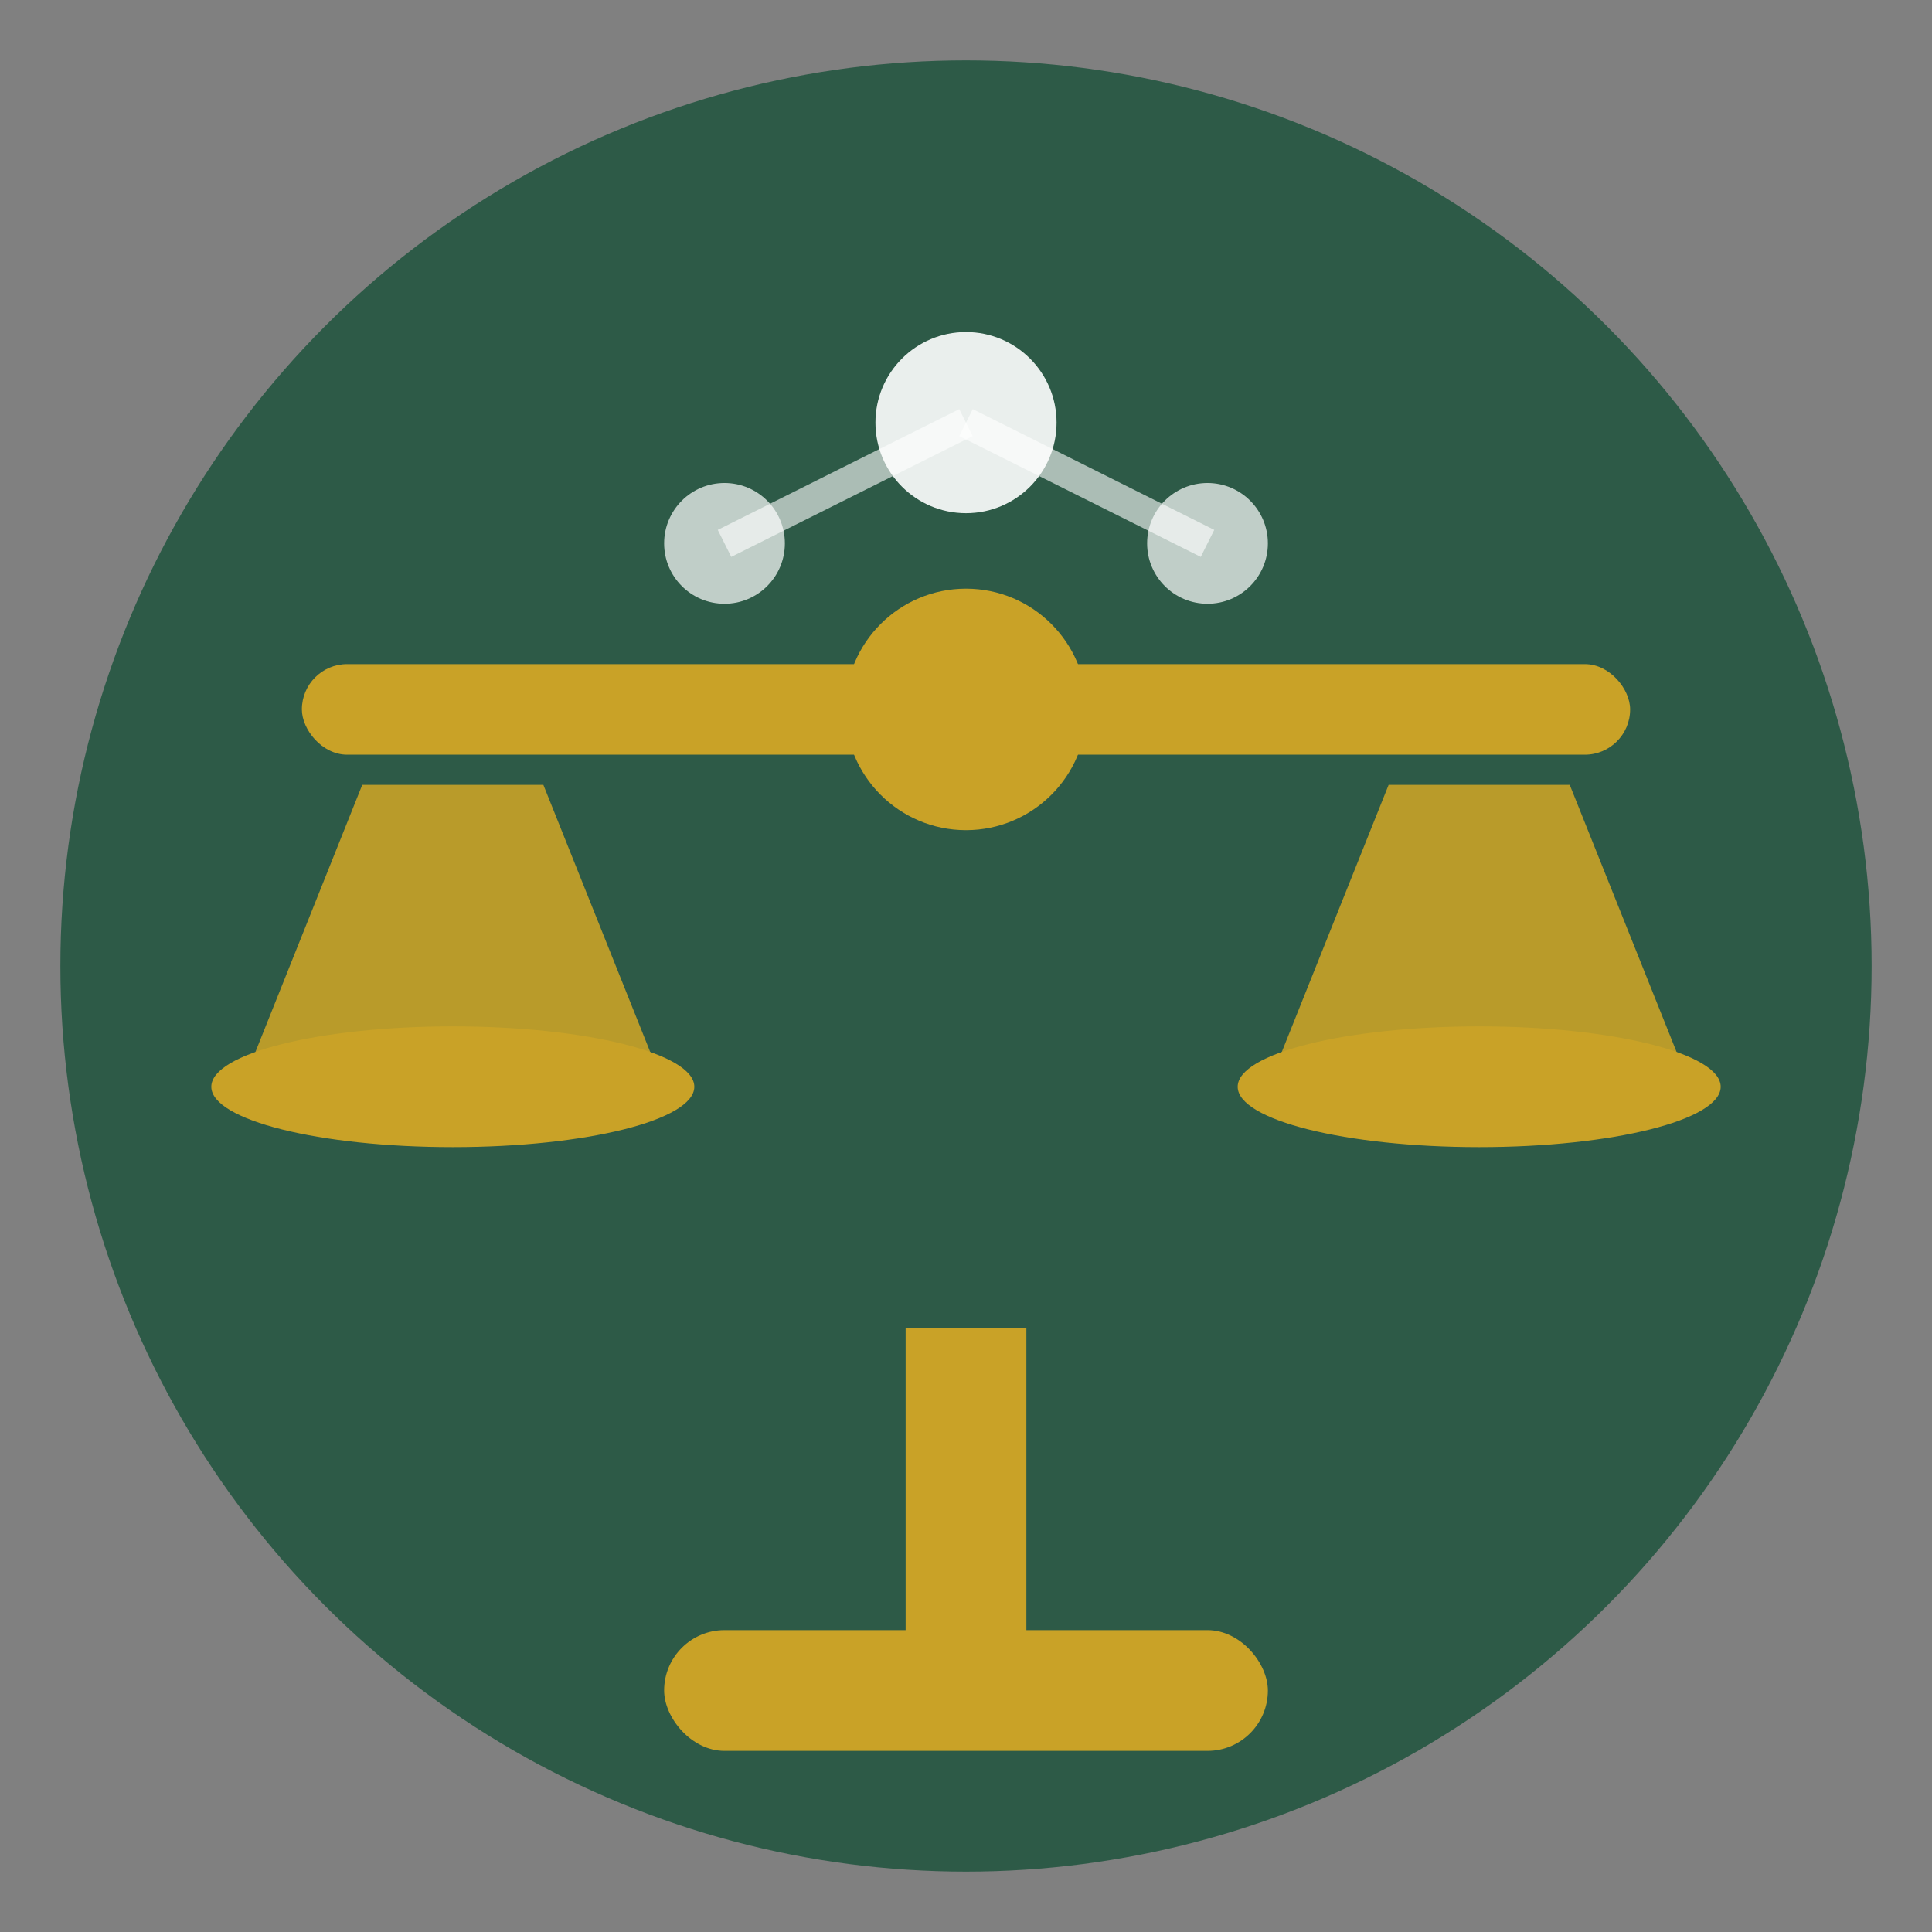 <svg xmlns="http://www.w3.org/2000/svg" viewBox="0 0 64 64">
  <rect x="0" y="0" width="64" height="64" fill="#808080" stroke="none"/>
  <!-- Background circle -->
  <circle cx="32" cy="32" r="30" fill="#2d5a47"/>
  
  <!-- Balance scale base -->
  <rect x="30" y="44" width="4" height="12" fill="#c9a227"/>
  <rect x="22" y="54" width="20" height="4" rx="2" fill="#c9a227"/>
  
  <!-- Balance arm -->
  <rect x="10" y="22" width="44" height="3" rx="1.5" fill="#c9a227"/>
  <circle cx="32" cy="23.5" r="4" fill="#c9a227"/>
  
  <!-- Left scale pan -->
  <path d="M12 26 L8 36 L22 36 L18 26 Z" fill="#c9a227" opacity="0.9"/>
  <ellipse cx="15" cy="36" rx="8" ry="2" fill="#c9a227"/>
  
  <!-- Right scale pan -->
  <path d="M46 26 L42 36 L56 36 L52 26 Z" fill="#c9a227" opacity="0.9"/>
  <ellipse cx="49" cy="36" rx="8" ry="2" fill="#c9a227"/>
  
  <!-- AI circuit nodes -->
  <circle cx="32" cy="14" r="3" fill="#ffffff" opacity="0.9"/>
  <circle cx="24" cy="18" r="2" fill="#ffffff" opacity="0.7"/>
  <circle cx="40" cy="18" r="2" fill="#ffffff" opacity="0.7"/>
  <line x1="32" y1="14" x2="24" y2="18" stroke="#ffffff" stroke-width="1" opacity="0.6"/>
  <line x1="32" y1="14" x2="40" y2="18" stroke="#ffffff" stroke-width="1" opacity="0.6"/>
</svg>
